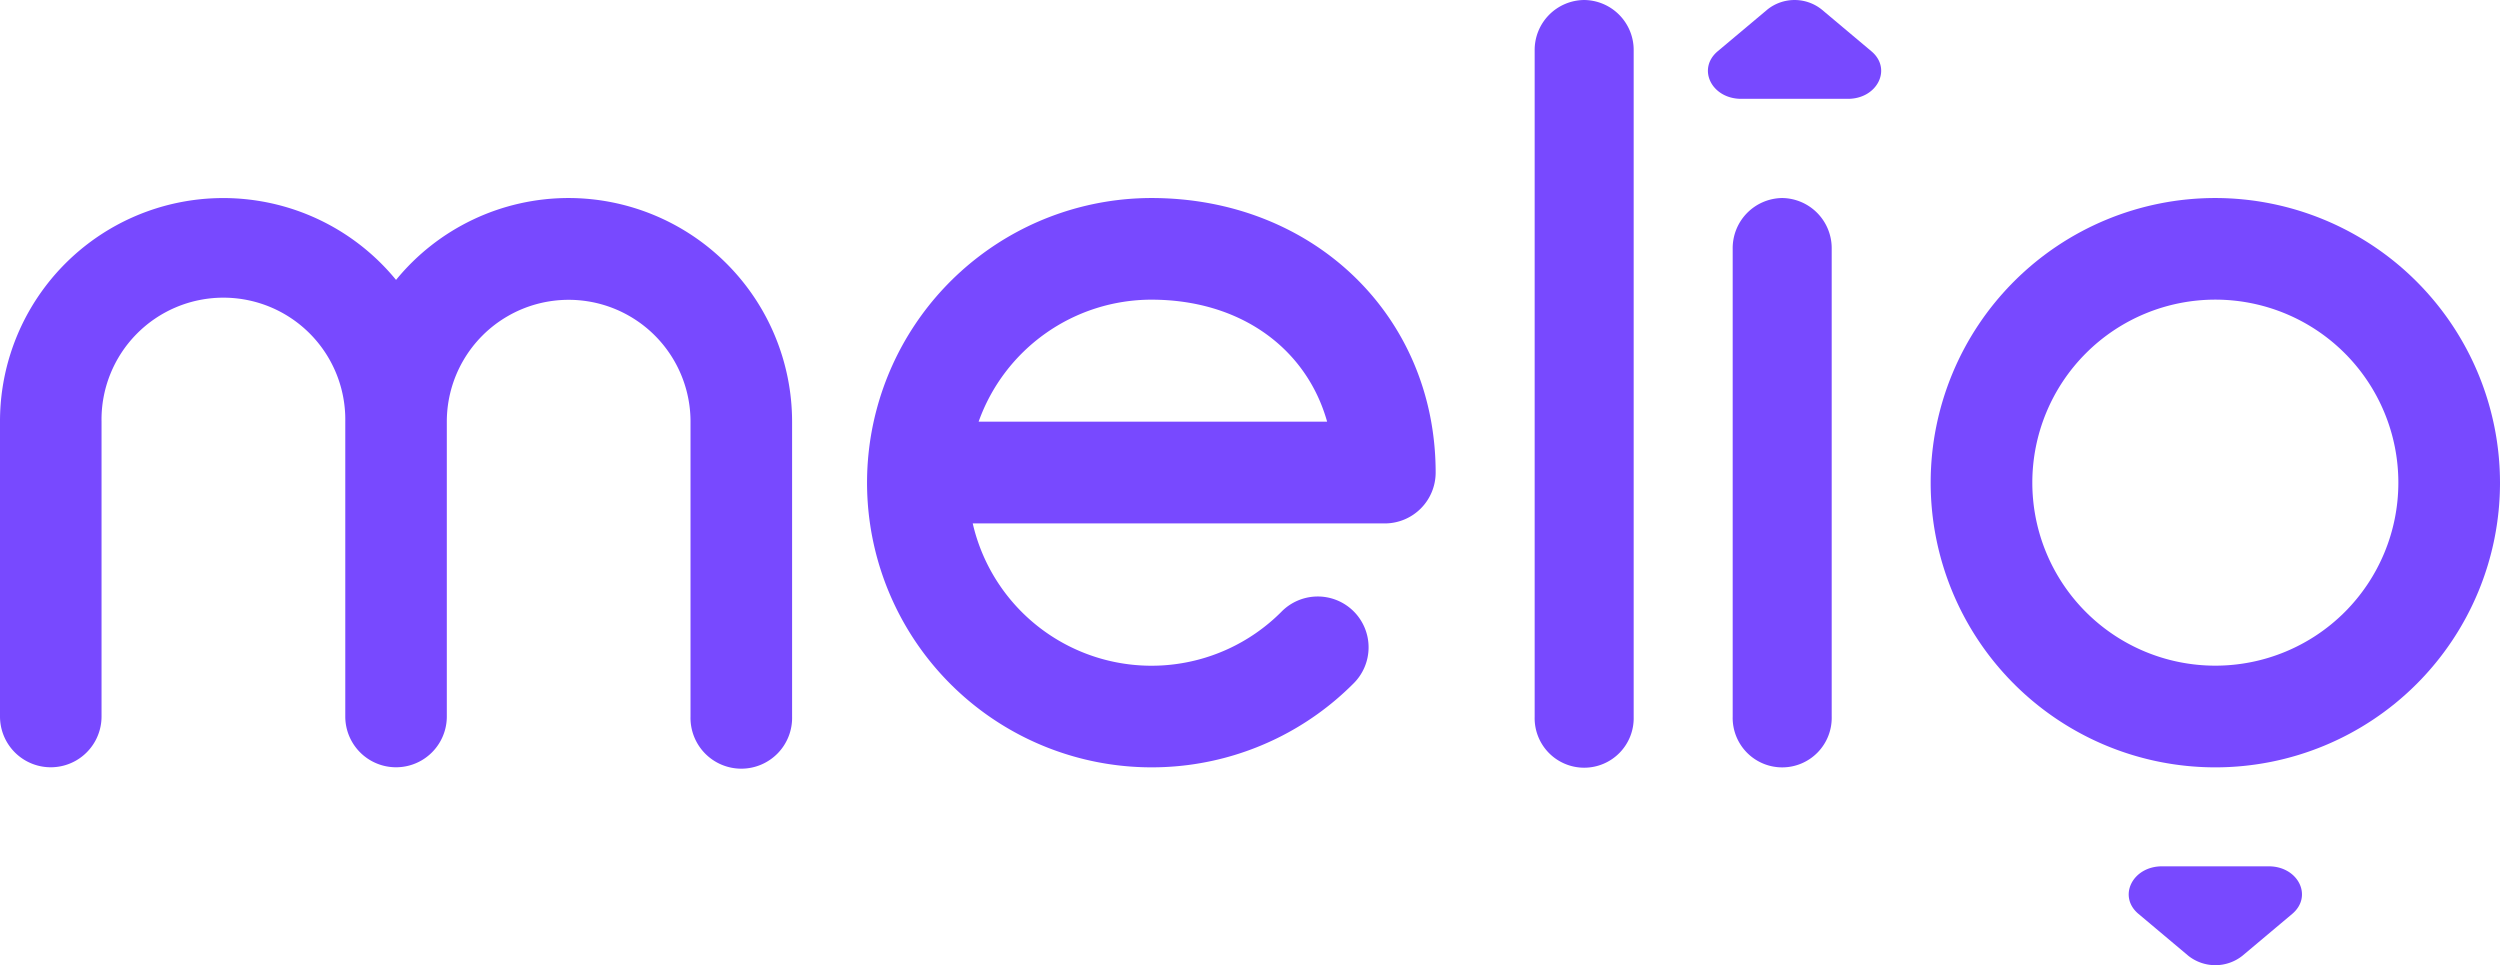<?xml version="1.0" encoding="UTF-8"?> <svg xmlns="http://www.w3.org/2000/svg" viewBox="0 0 683 263.73"><defs><style>.cls-1{fill:#7849ff;fill-rule:evenodd;}</style></defs><g id="Layer_2" data-name="Layer 2"><g id="Layer_1-2" data-name="Layer 1"><path class="cls-1" d="M619.81,236.68H590.66c-8.08,0-12.14,8.23-6.42,13l13.6,11.43a11.89,11.89,0,0,0,14.79,0l13.6-11.43c5.71-4.81,1.66-13-6.42-13"></path><path class="cls-1" d="M497.67,2.58a11.89,11.89,0,0,0-14.79,0L469.28,14c-5.72,4.82-1.66,13,6.42,13h29.15c8.08,0,12.13-8.22,6.41-13Z"></path><path class="cls-1" d="M155.36,54.1A60.9,60.9,0,0,0,108.2,76.47,61,61,0,0,0,0,115.2v80.55a13.87,13.87,0,1,0,27.74,0V115.2a33.3,33.3,0,1,1,66.59,0v80.55a13.87,13.87,0,1,0,27.74,0V115.2a33.29,33.29,0,1,1,66.58,0v80.55a13.88,13.88,0,1,0,27.75,0V115.2a61.14,61.14,0,0,0-61-61.1"></path><path class="cls-1" d="M314.57,54.1a77.77,77.77,0,1,0,55.08,132.75A13.89,13.89,0,1,0,350,167.22,50.11,50.11,0,0,1,265.75,143H378.31a13.9,13.9,0,0,0,13.91-13.89C392.22,86.34,358.84,54.1,314.57,54.1Zm-47.21,61.1a50.15,50.15,0,0,1,47.21-33.33c24.16,0,42.32,13.16,48,33.33Z"></path><path class="cls-1" d="M432.79,0a13.65,13.65,0,0,0-13.52,13.79V195.84a13.53,13.53,0,1,0,27.05,0v-182A13.66,13.66,0,0,0,432.79,0"></path><path class="cls-1" d="M486.89,54.1A13.7,13.7,0,0,0,473.37,68V195.75a13.53,13.53,0,1,0,27.05,0V68A13.71,13.71,0,0,0,486.89,54.1"></path><path class="cls-1" d="M605.23,54.1A77.77,77.77,0,1,0,683,131.87,77.85,77.85,0,0,0,605.23,54.1m0,127.76a50,50,0,1,1,50-50,50,50,0,0,1-50,50"></path></g></g></svg> 